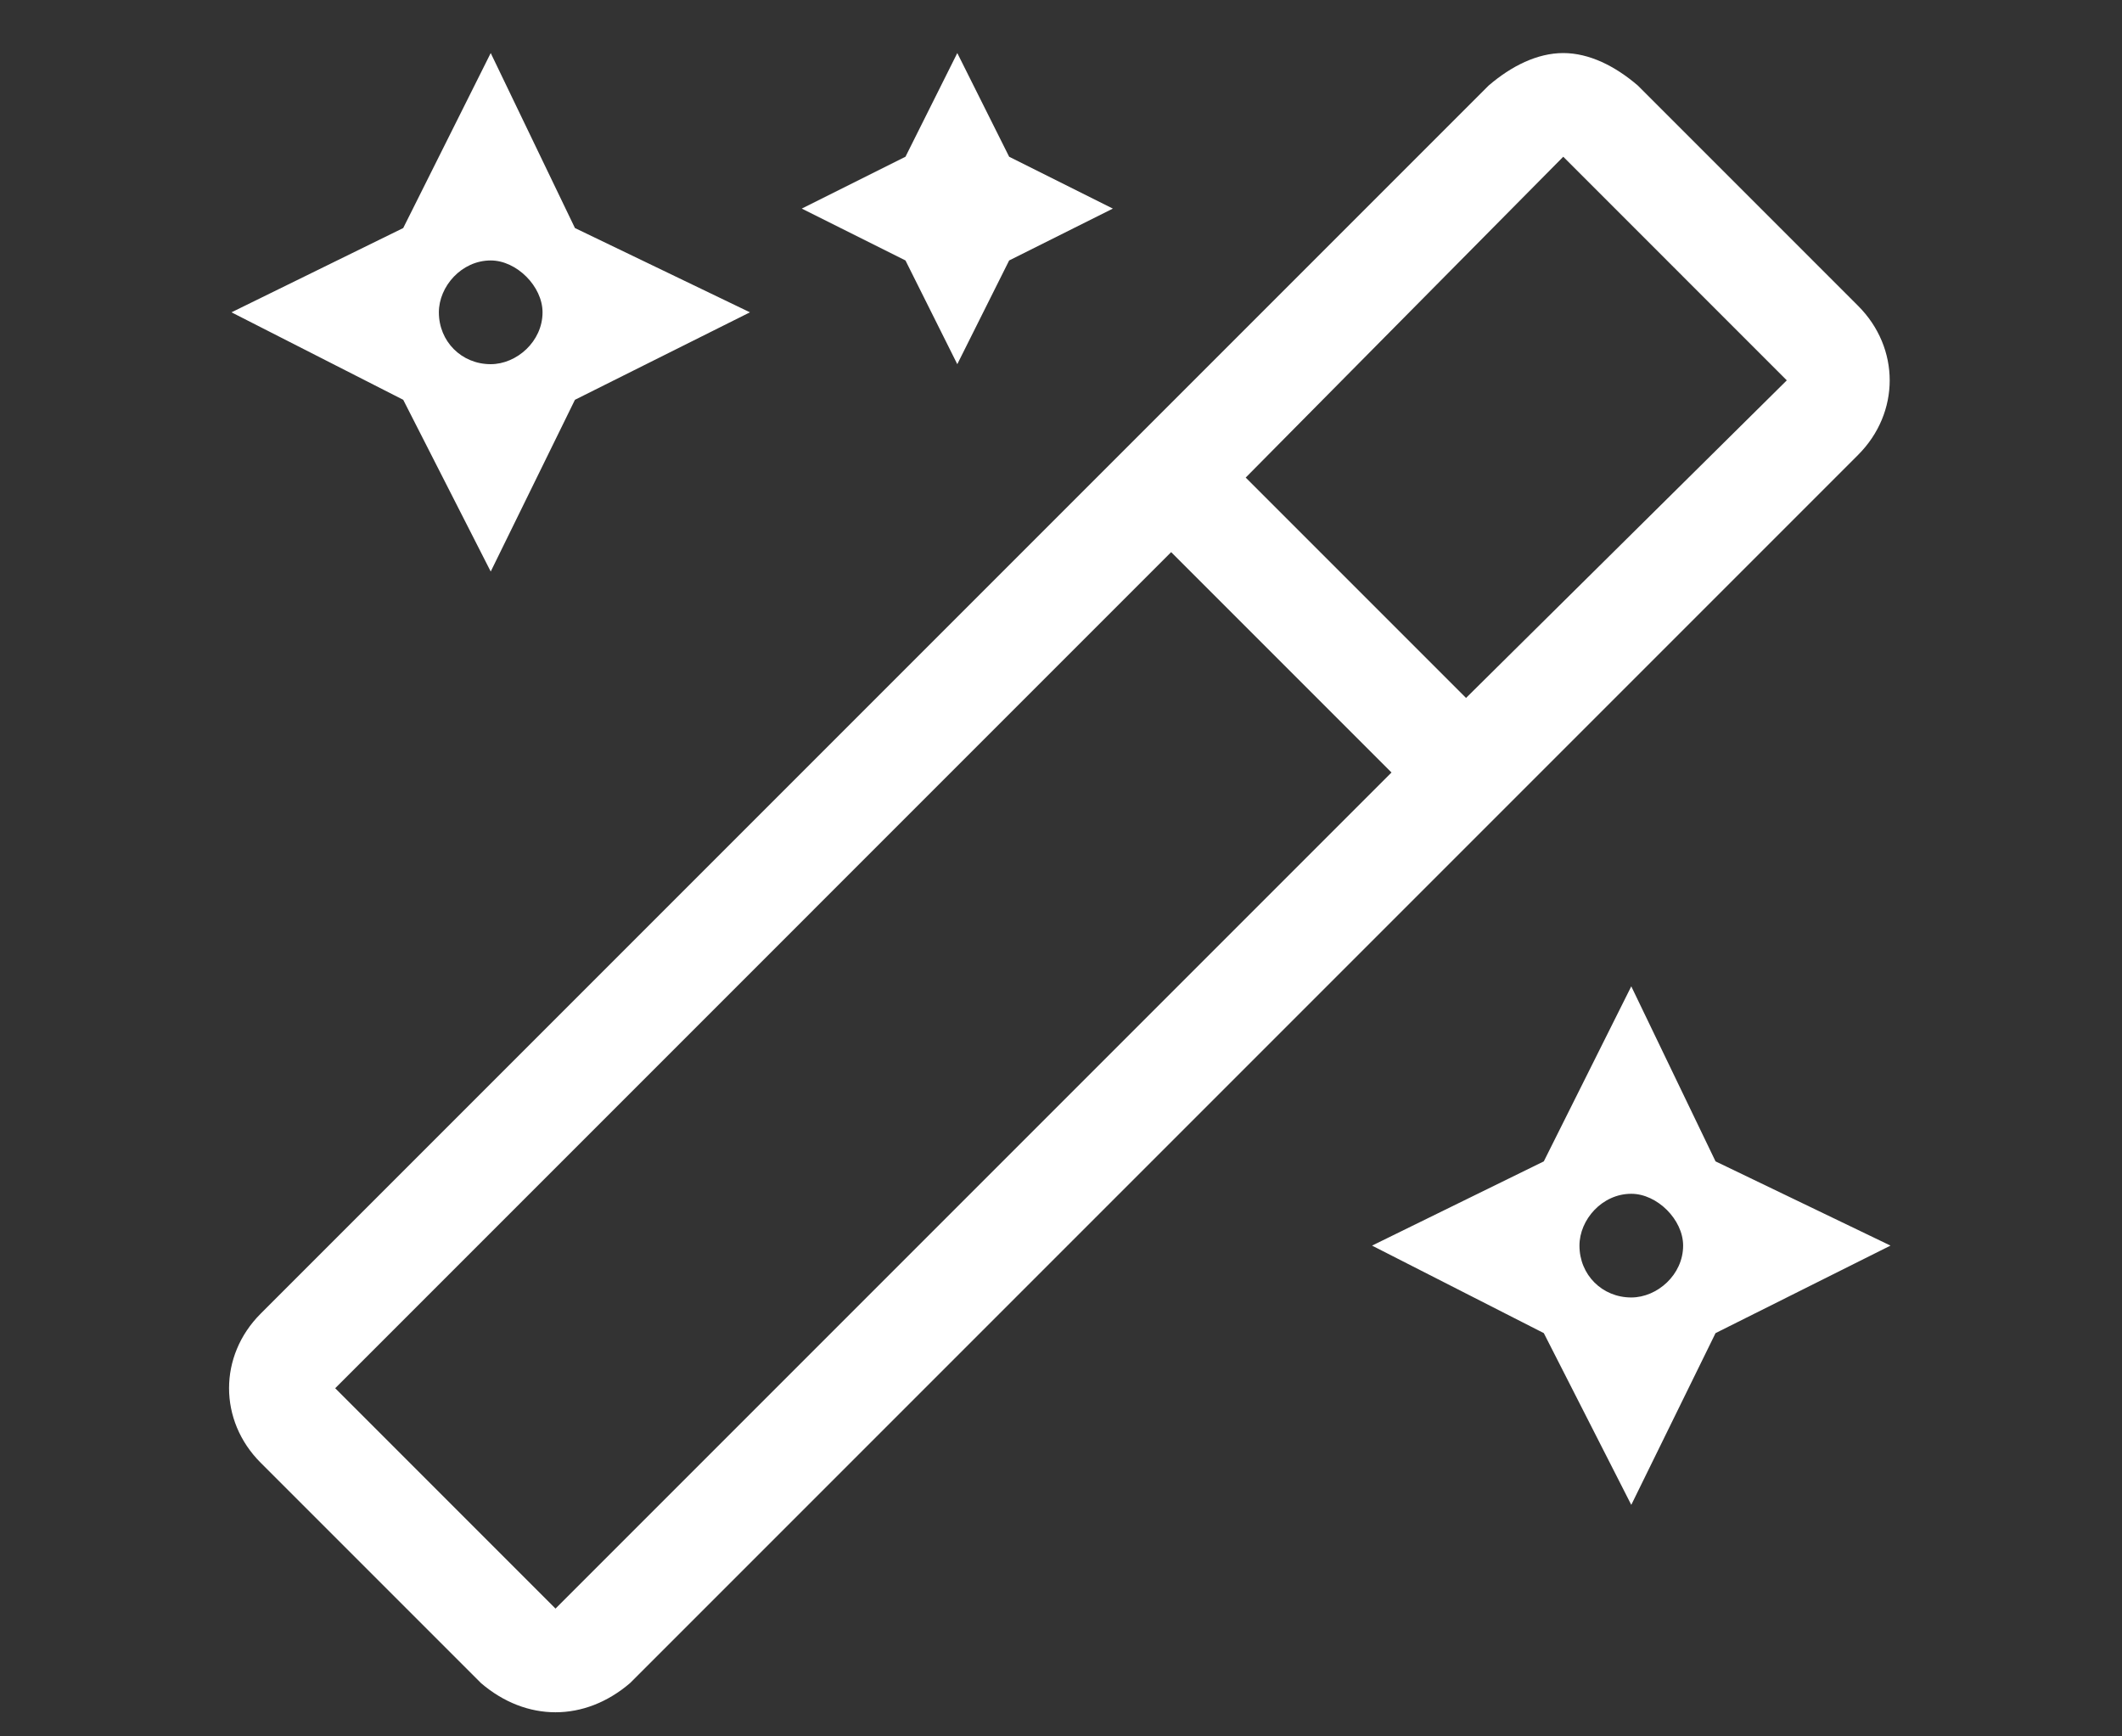 <svg width="55" height="45" viewBox="0 0 55 45" fill="none" xmlns="http://www.w3.org/2000/svg">
<rect x="0" y="0" width="55" height="45" fill="#333333" stroke="none"/>
<path d="M24.812 9.438L26.156 6.75L28.844 5.406L26.156 4.062L24.812 1.375L23.469 4.062L20.781 5.406L23.469 6.75L24.812 9.438ZM12.719 14.812L14.902 10.361L19.438 8.094L14.902 5.91L12.719 1.375L10.451 5.91L6 8.094L10.451 10.361L12.719 14.812ZM12.719 6.75C13.391 6.75 14.062 7.422 14.062 8.094C14.062 8.85 13.391 9.438 12.719 9.438C11.963 9.438 11.375 8.85 11.375 8.094C11.375 7.422 11.963 6.75 12.719 6.75ZM42.281 25.562L40.014 30.098L35.562 32.281L40.014 34.549L42.281 39L44.465 34.549L49 32.281L44.465 30.098L42.281 25.562ZM42.281 33.625C41.525 33.625 40.938 33.037 40.938 32.281C40.938 31.609 41.525 30.938 42.281 30.938C42.953 30.938 43.625 31.609 43.625 32.281C43.625 33.037 42.953 33.625 42.281 33.625ZM48.16 7.926L42.449 2.215C41.861 1.711 41.19 1.375 40.518 1.375C39.846 1.375 39.174 1.711 38.586 2.215L6.756 34.045C5.664 35.137 5.664 36.816 6.756 37.908L12.467 43.619C13.055 44.123 13.727 44.375 14.398 44.375C15.07 44.375 15.742 44.123 16.33 43.619L48.16 11.789C49.252 10.697 49.252 9.018 48.16 7.926ZM14.398 41.688L8.688 35.977L30.355 14.309L36.066 20.02L14.398 41.688ZM37.998 18.088L32.287 12.377L40.518 4.062L46.312 9.857L37.998 18.088Z" fill="white"/>
</svg>
